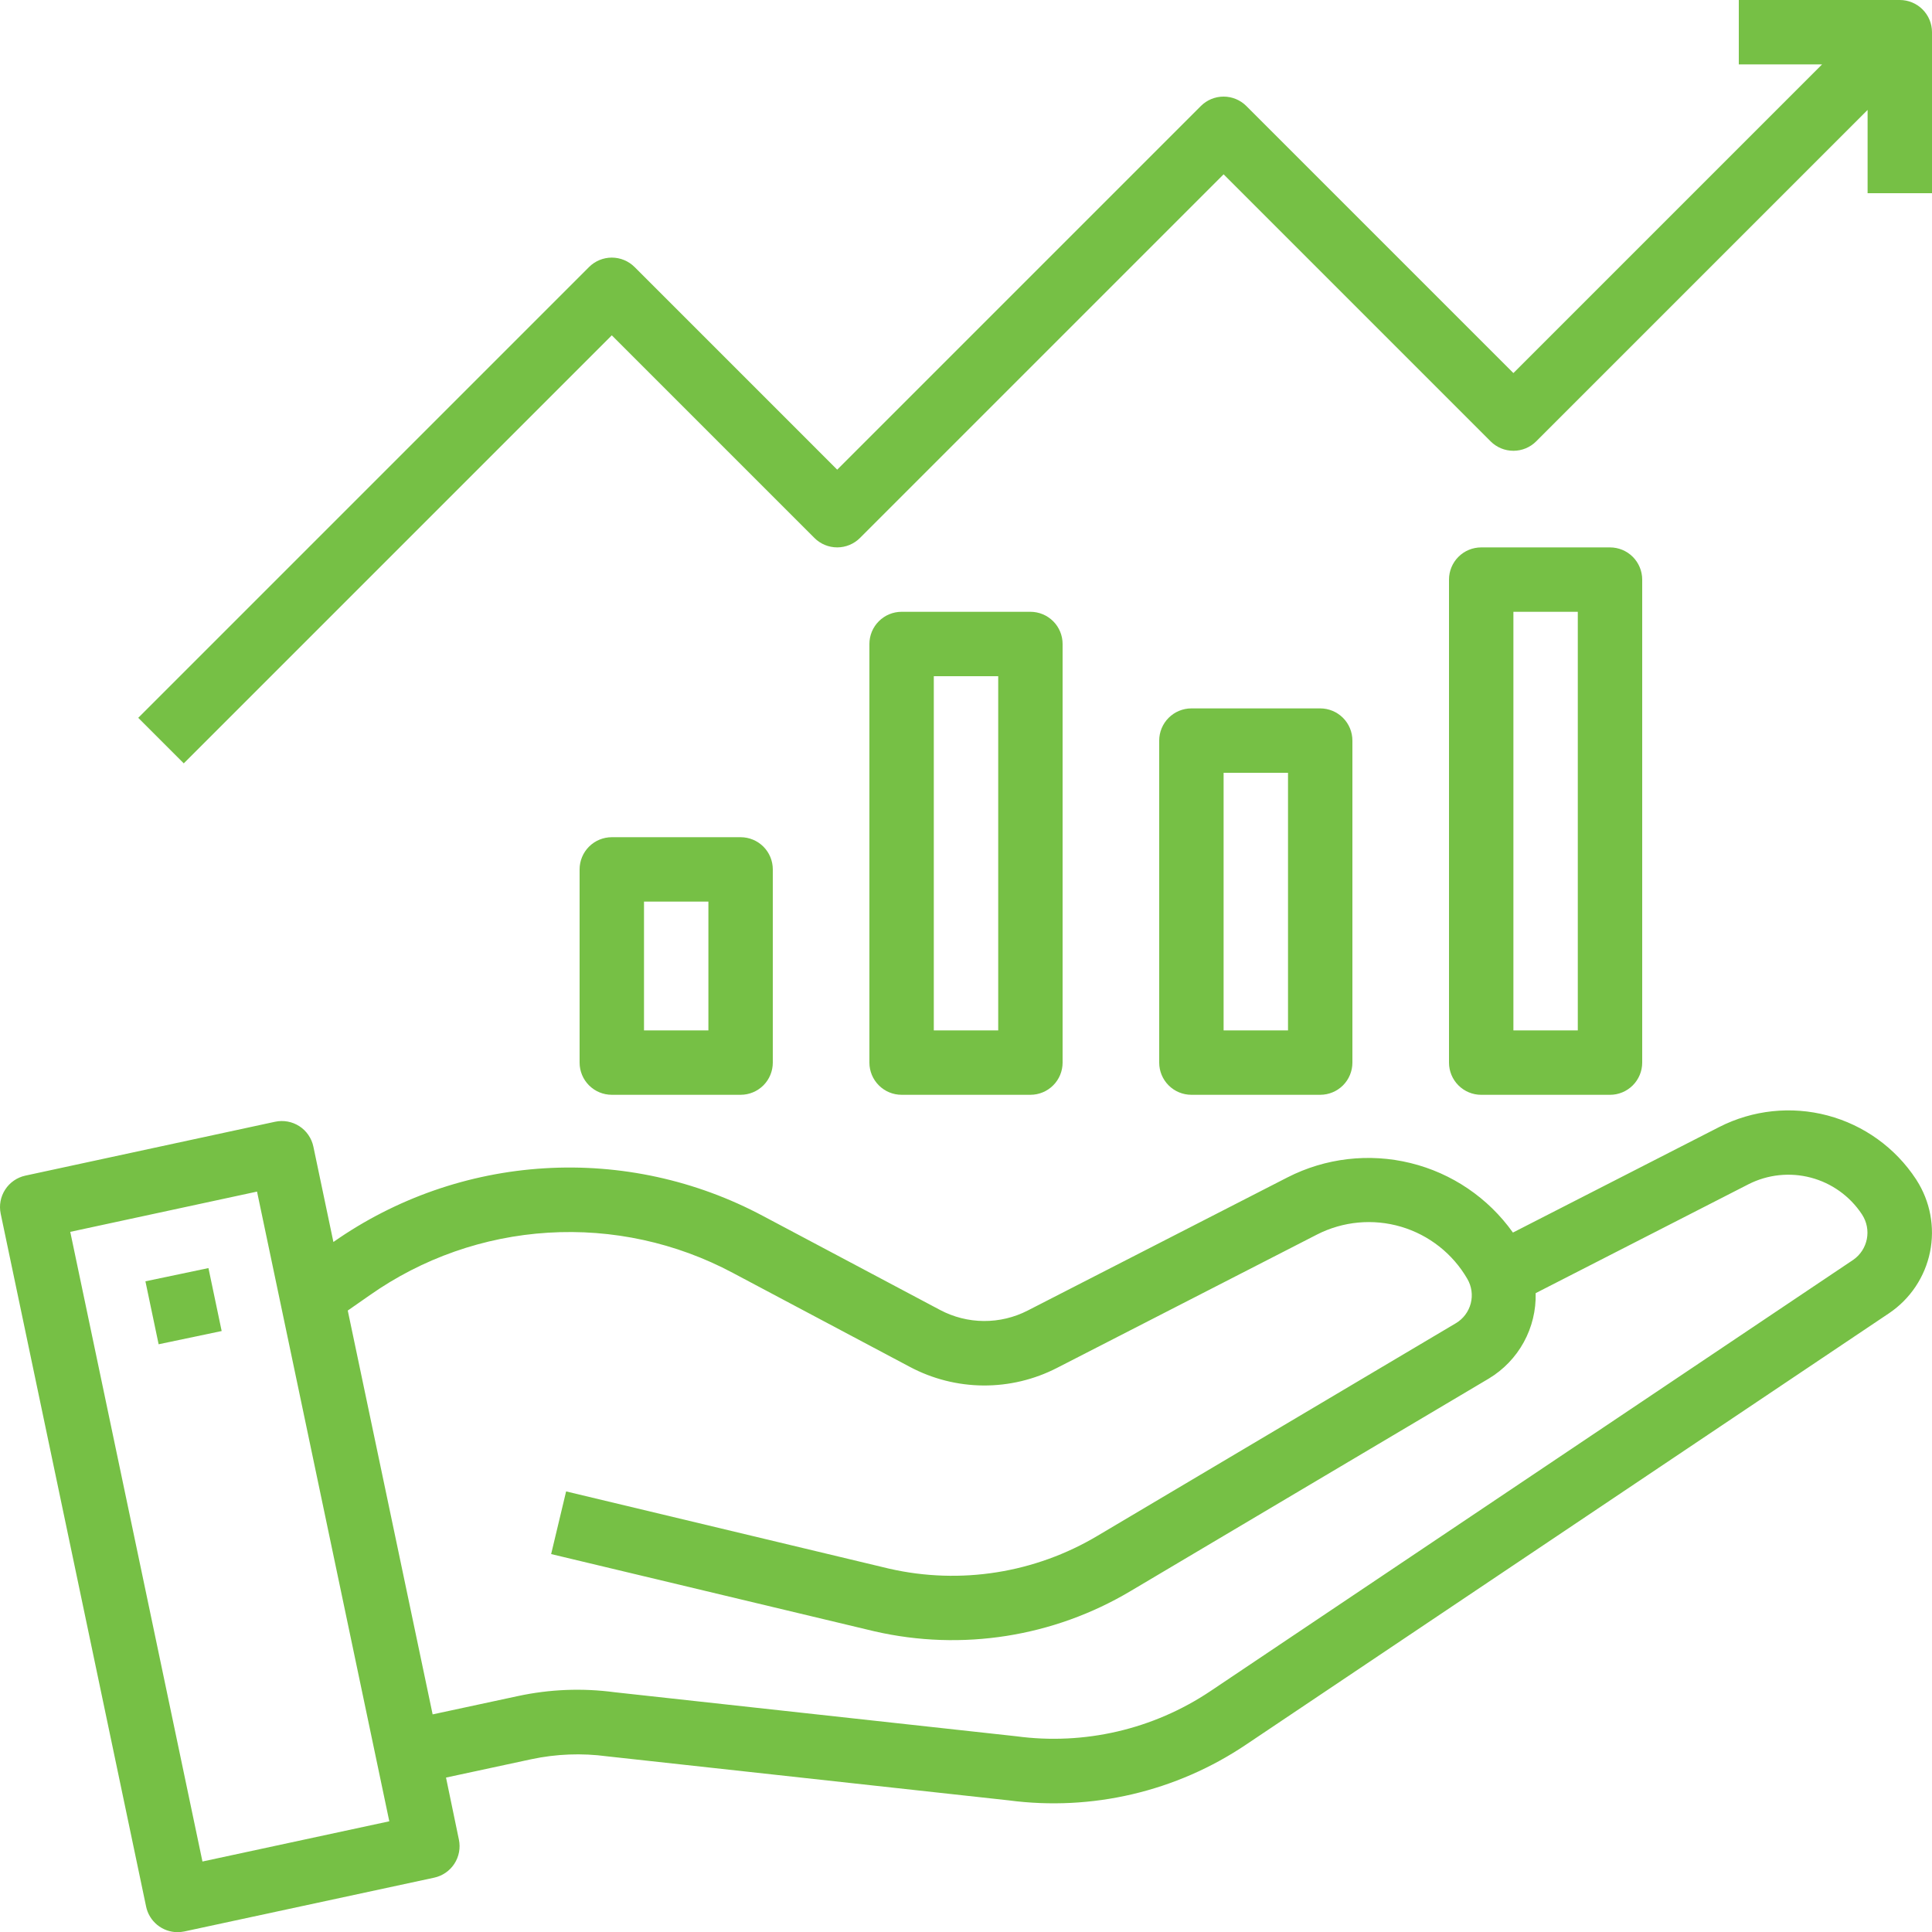 <svg width="104" height="104" viewBox="0 0 104 104" fill="none" xmlns="http://www.w3.org/2000/svg">
<path d="M103.163 63.516L103.139 63.477C102.029 61.787 100.335 60.566 98.38 60.047C96.426 59.529 94.35 59.749 92.548 60.667L81.441 66.349C80.111 64.48 78.154 63.152 75.927 62.607C73.699 62.061 71.35 62.335 69.308 63.378L55.321 70.547C54.591 70.922 53.781 71.115 52.96 71.11C52.139 71.105 51.332 70.901 50.607 70.517L41.073 65.456C37.465 63.53 33.395 62.641 29.312 62.889C25.23 63.136 21.296 64.509 17.947 66.857L16.869 61.722C16.822 61.499 16.731 61.287 16.602 61.099C16.473 60.91 16.308 60.749 16.117 60.625C15.925 60.501 15.711 60.415 15.486 60.374C15.262 60.333 15.031 60.336 14.808 60.384L1.368 63.284C0.92 63.381 0.529 63.65 0.28 64.034C0.03 64.418 -0.057 64.885 0.037 65.333L7.863 102.622C7.942 103.013 8.155 103.365 8.463 103.617C8.772 103.87 9.159 104.008 9.558 104.009C9.68 104.008 9.802 103.996 9.922 103.971L23.369 101.076C23.817 100.98 24.209 100.71 24.459 100.326C24.709 99.942 24.796 99.474 24.702 99.025L24.009 95.687L28.604 94.699C29.942 94.414 31.32 94.361 32.677 94.543L54.29 96.913C58.777 97.507 63.326 96.439 67.08 93.91L101.7 70.684C102.832 69.917 103.619 68.738 103.893 67.398C104.166 66.059 103.904 64.665 103.163 63.516ZM10.898 100.206L3.782 66.311L13.836 64.144L20.956 98.041L10.898 100.206ZM99.771 67.81L65.153 91.037C62.082 93.094 58.364 93.957 54.701 93.463L33.09 91.094C31.35 90.861 29.584 90.931 27.869 91.302L23.289 92.286L18.72 70.547L19.904 69.722C22.731 67.733 26.055 66.568 29.505 66.356C32.955 66.143 36.396 66.892 39.446 68.519L48.979 73.58C50.197 74.228 51.554 74.571 52.933 74.581C54.313 74.59 55.674 74.265 56.9 73.634L70.894 66.456C72.292 65.742 73.911 65.591 75.418 66.035C76.924 66.48 78.202 67.485 78.988 68.845C79.22 69.243 79.286 69.716 79.171 70.162C79.056 70.607 78.77 70.99 78.375 71.226L59.09 82.666C55.717 84.68 51.699 85.316 47.87 84.443L30.474 80.283L29.668 83.656L47.081 87.816C51.781 88.893 56.715 88.116 60.858 85.648L80.144 74.208C80.934 73.733 81.583 73.058 82.026 72.25C82.469 71.442 82.689 70.532 82.665 69.611L94.12 63.749C95.158 63.222 96.353 63.095 97.478 63.392C98.603 63.689 99.579 64.389 100.222 65.359L100.241 65.39C100.49 65.776 100.581 66.243 100.493 66.695C100.405 67.146 100.147 67.545 99.771 67.81Z" fill="#76C045"/>
<path d="M11.221 68.261L7.828 68.973L8.539 72.362L11.932 71.65L11.221 68.261Z" fill="#76C045"/>
<path d="M32.934 45.067C32.474 45.067 32.033 45.249 31.708 45.574C31.383 45.899 31.2 46.34 31.2 46.8V57.2C31.2 57.66 31.383 58.101 31.708 58.426C32.033 58.751 32.474 58.933 32.934 58.933H39.867C40.327 58.933 40.767 58.751 41.093 58.426C41.418 58.101 41.6 57.66 41.6 57.2V46.8C41.6 46.34 41.418 45.899 41.093 45.574C40.767 45.249 40.327 45.067 39.867 45.067H32.934ZM38.133 55.467H34.667V48.533H38.133V55.467Z" fill="#76C045"/>
<path d="M48.534 32.933C48.074 32.933 47.633 33.116 47.308 33.441C46.983 33.766 46.8 34.207 46.8 34.666V57.2C46.8 57.66 46.983 58.1 47.308 58.425C47.633 58.751 48.074 58.933 48.534 58.933H55.467C55.927 58.933 56.367 58.751 56.693 58.425C57.018 58.1 57.2 57.66 57.2 57.2V34.666C57.2 34.207 57.018 33.766 56.693 33.441C56.367 33.116 55.927 32.933 55.467 32.933H48.534ZM53.734 55.466H50.267V36.4H53.734V55.466Z" fill="#76C045"/>
<path d="M64.133 38.133C63.674 38.133 63.233 38.316 62.908 38.641C62.583 38.966 62.4 39.407 62.4 39.867V57.2C62.4 57.66 62.583 58.101 62.908 58.426C63.233 58.751 63.674 58.933 64.133 58.933H71.067C71.526 58.933 71.967 58.751 72.293 58.426C72.618 58.101 72.8 57.66 72.8 57.2V39.867C72.8 39.407 72.618 38.966 72.293 38.641C71.967 38.316 71.526 38.133 71.067 38.133H64.133ZM69.334 55.467H65.867V41.6H69.334V55.467Z" fill="#76C045"/>
<path d="M79.733 29.467C79.274 29.467 78.833 29.649 78.508 29.974C78.183 30.299 78 30.74 78 31.2V57.2C78 57.66 78.183 58.101 78.508 58.426C78.833 58.751 79.274 58.934 79.733 58.934H86.667C87.126 58.934 87.567 58.751 87.892 58.426C88.217 58.101 88.4 57.66 88.4 57.2V31.2C88.4 30.74 88.217 30.299 87.892 29.974C87.567 29.649 87.126 29.467 86.667 29.467H79.733ZM84.933 55.467H81.467V32.934H84.933V55.467Z" fill="#76C045"/>
<path d="M32.933 18.051L43.841 28.959C44.166 29.284 44.607 29.466 45.067 29.466C45.526 29.466 45.967 29.284 46.292 28.959L65.867 9.384L80.241 23.759C80.566 24.084 81.007 24.266 81.467 24.266C81.926 24.266 82.367 24.084 82.692 23.759L100.533 5.918V10.4H104V1.733C104 1.274 103.817 0.833 103.492 0.508C103.167 0.183 102.726 0 102.267 0H93.6V3.467H98.082L81.467 20.082L67.092 5.708C66.767 5.383 66.326 5.2 65.867 5.2C65.407 5.2 64.966 5.383 64.641 5.708L45.067 25.282L34.159 14.374C33.834 14.05 33.393 13.867 32.933 13.867C32.474 13.867 32.033 14.05 31.708 14.374L7.441 38.641L9.892 41.092L32.933 18.051Z" fill="#76C045"/>
</svg>
